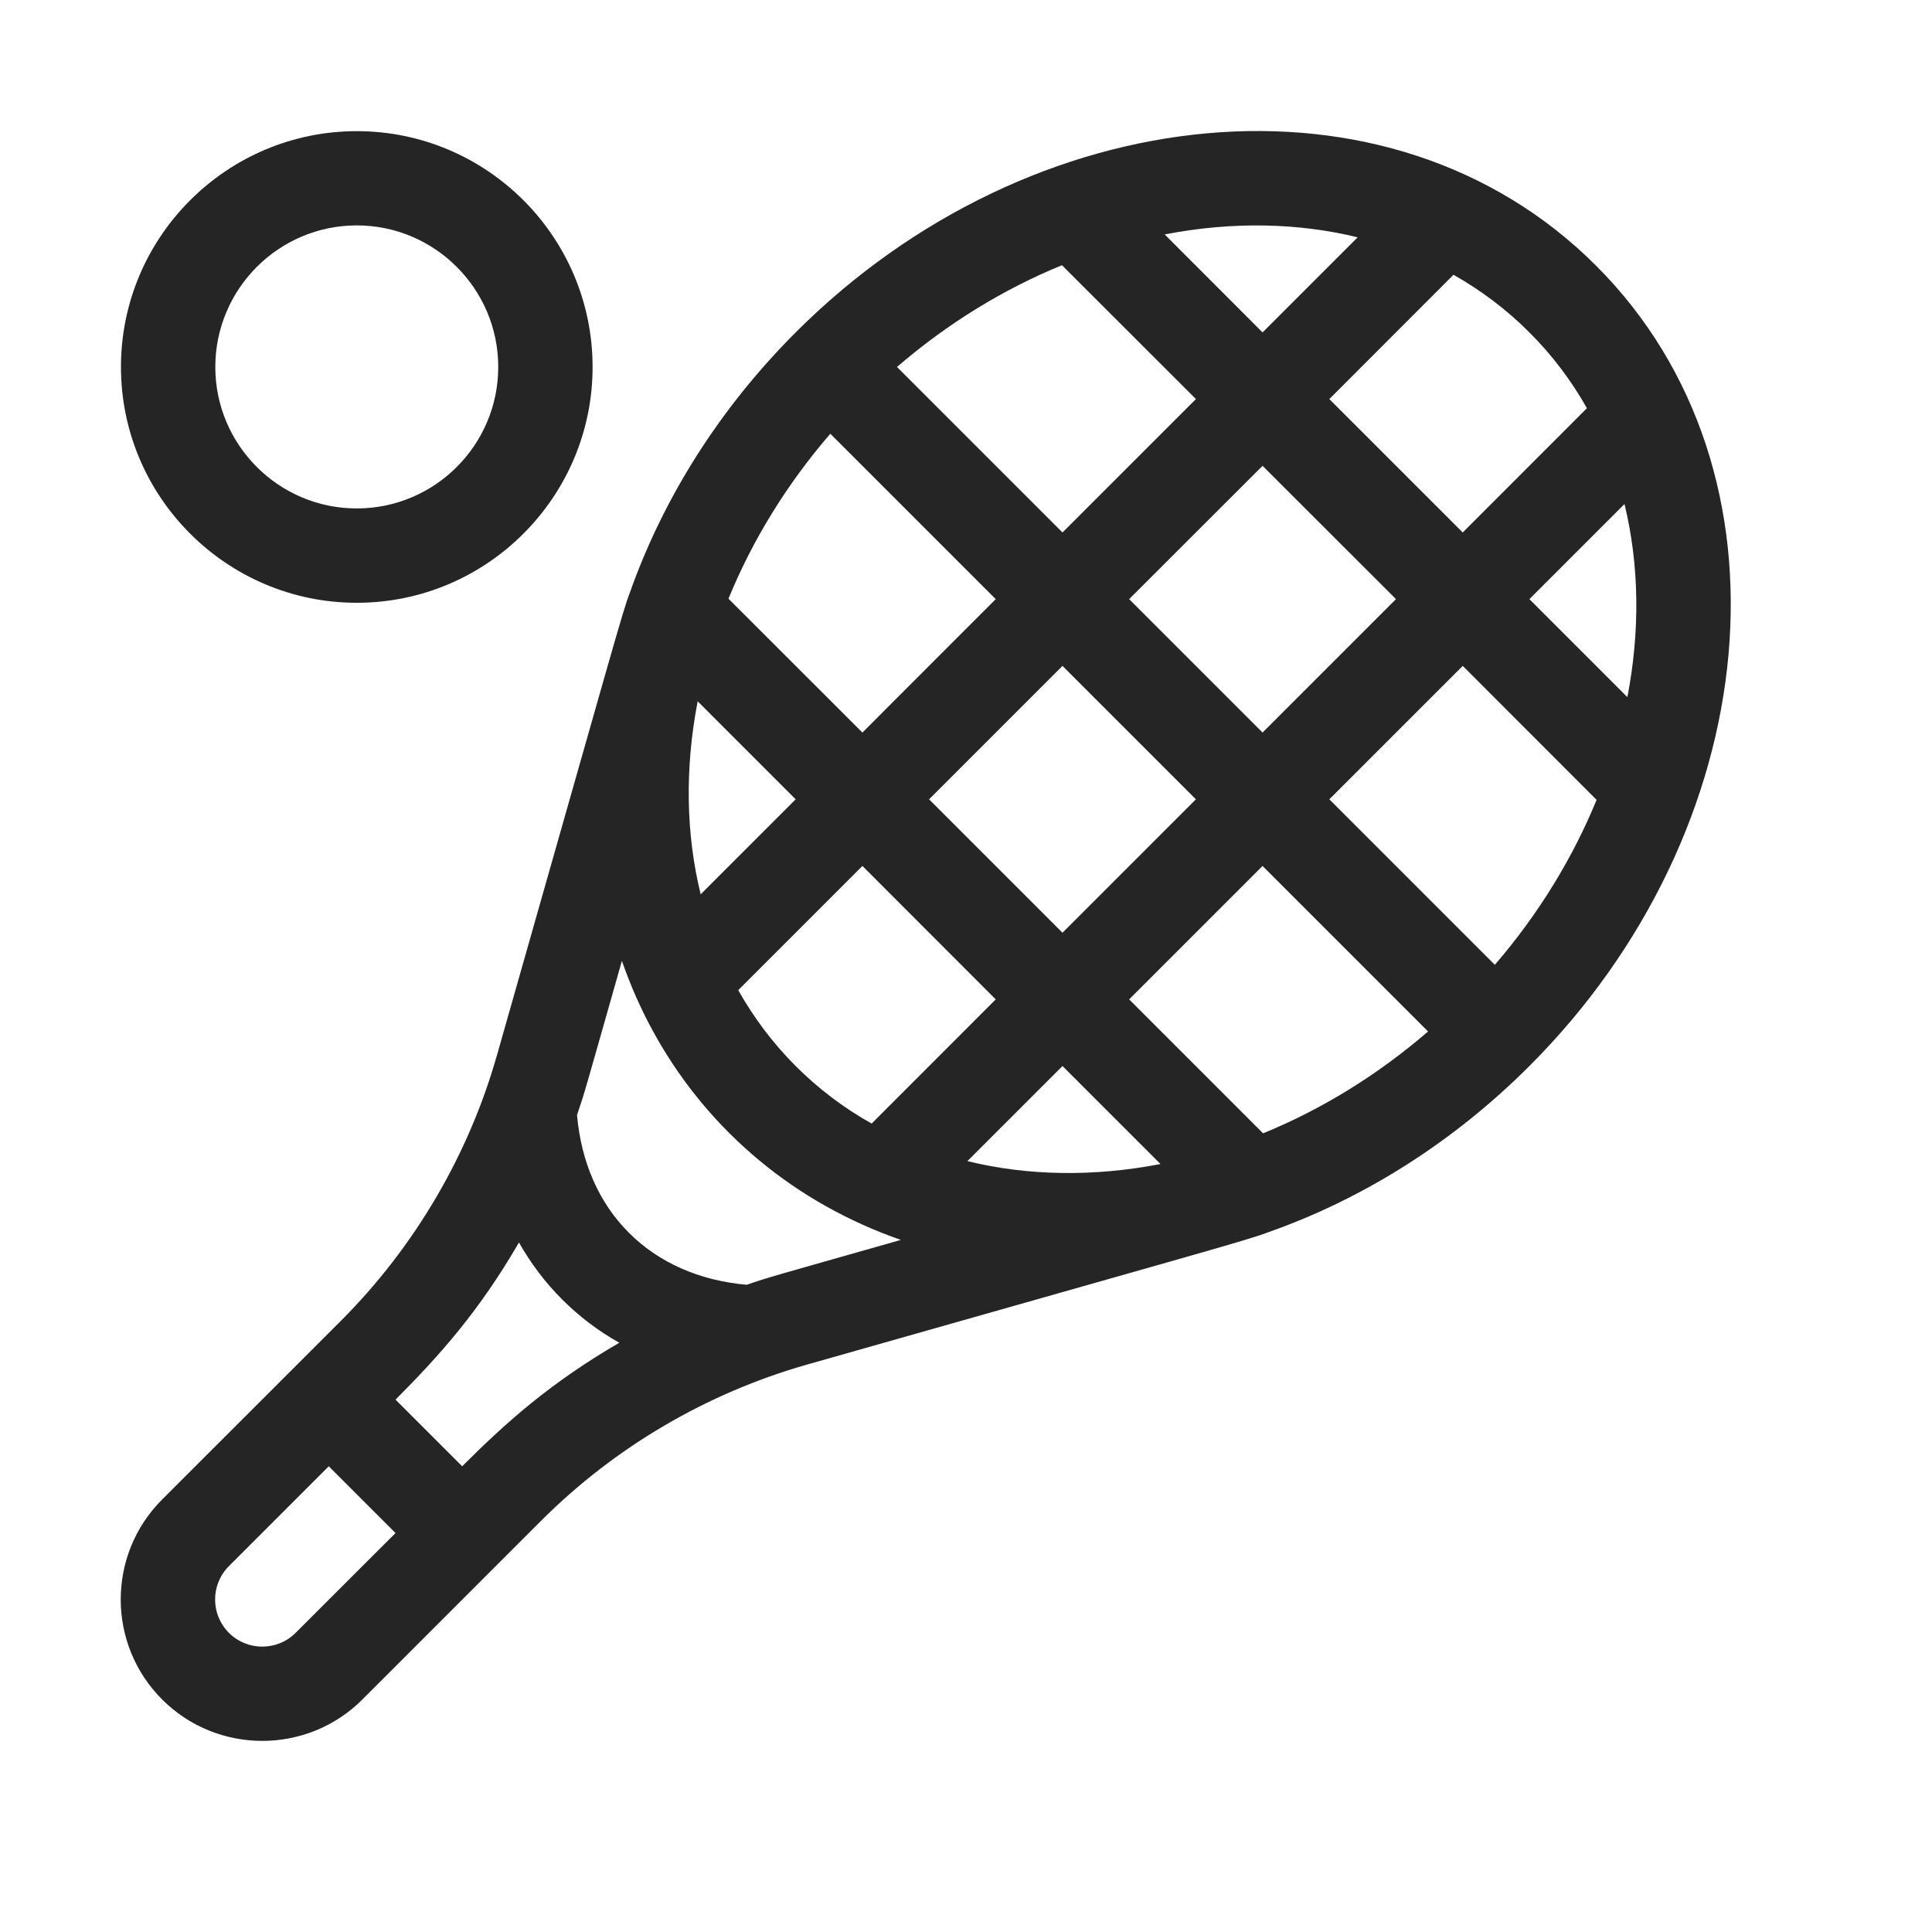 <svg width="18" height="18" viewBox="0 0 18 18" fill="none" xmlns="http://www.w3.org/2000/svg">
<g clip-path="url(#clip0_11139_336163)">
<path d="M3.324 1.222C2.113 1.222 1.127 2.207 1.127 3.419C1.127 4.63 2.113 5.616 3.324 5.616C4.536 5.616 5.521 4.63 5.521 3.419C5.521 2.207 4.536 1.222 3.324 1.222ZM3.324 4.737C2.597 4.737 2.006 4.146 2.006 3.419C2.006 2.692 2.597 2.1 3.324 2.1C4.051 2.1 4.642 2.692 4.642 3.419C4.642 4.146 4.051 4.737 3.324 4.737Z" fill="#252525"/>
<path d="M14.87 2.475C12.947 0.552 9.607 0.903 7.413 3.097C6.712 3.798 6.182 4.632 5.867 5.525C5.805 5.682 5.737 5.94 4.631 9.828C4.366 10.762 3.862 11.619 3.176 12.306C2.455 13.027 1.624 13.858 1.511 13.97C0.996 14.485 0.996 15.319 1.511 15.834C2.025 16.348 2.862 16.348 3.376 15.834C3.54 15.67 4.75 14.46 5.04 14.17C5.727 13.483 6.583 12.98 7.517 12.714C11.171 11.676 11.634 11.552 11.82 11.479C12.714 11.164 13.547 10.634 14.249 9.932C16.443 7.739 16.794 4.398 14.87 2.475ZM14.249 3.097C14.463 3.31 14.641 3.548 14.785 3.803L13.628 4.961L12.385 3.718L13.542 2.56C13.798 2.705 14.036 2.883 14.249 3.097ZM8.656 7.447L9.899 6.204L11.142 7.447L9.899 8.69L8.656 7.447ZM9.277 9.311L8.121 10.468C7.862 10.323 7.625 10.144 7.413 9.932C7.202 9.721 7.023 9.483 6.878 9.225L8.035 8.068L9.277 9.311ZM10.52 5.582L11.763 4.34L13.006 5.582L11.763 6.825L10.52 5.582ZM12.649 2.211L11.763 3.097L10.851 2.184C11.498 2.059 12.107 2.079 12.649 2.211ZM9.894 2.471L11.142 3.718L9.899 4.961L8.357 3.419C8.834 3.008 9.356 2.691 9.894 2.471ZM7.736 4.041L9.277 5.582L8.035 6.825L6.787 5.578C7.012 5.028 7.333 4.508 7.736 4.041ZM6.5 6.534L7.413 7.447L6.528 8.332C6.391 7.773 6.379 7.161 6.5 6.534ZM2.754 15.213C2.583 15.384 2.304 15.384 2.133 15.213C1.961 15.041 1.961 14.763 2.133 14.591L3.063 13.661L3.685 14.283L2.754 15.213ZM4.306 13.661L3.685 13.04C4.098 12.626 4.464 12.216 4.835 11.576C4.945 11.77 5.079 11.949 5.238 12.107C5.397 12.266 5.575 12.401 5.77 12.51C5.135 12.879 4.722 13.245 4.306 13.661ZM6.957 11.97C6.516 11.931 6.138 11.764 5.86 11.486C5.581 11.208 5.415 10.829 5.376 10.389C5.452 10.164 5.444 10.184 5.794 8.952C5.836 9.072 5.882 9.189 5.933 9.304C5.934 9.306 5.935 9.308 5.936 9.309C5.94 9.32 5.945 9.33 5.95 9.34C5.951 9.342 5.951 9.343 5.952 9.345C6.158 9.793 6.439 10.201 6.792 10.554C7.154 10.916 7.575 11.203 8.037 11.41C8.038 11.411 8.04 11.412 8.041 11.412C8.156 11.464 8.274 11.51 8.393 11.552C7.156 11.904 7.179 11.894 6.957 11.97ZM9.013 10.818L9.899 9.932L10.812 10.845C10.185 10.966 9.573 10.955 9.013 10.818ZM11.768 10.559L10.52 9.311L11.763 8.068L13.305 9.61C12.838 10.013 12.318 10.334 11.768 10.559ZM13.927 8.989L12.385 7.447L13.628 6.204L14.875 7.452C14.655 7.989 14.338 8.512 13.927 8.989ZM14.249 5.582L15.135 4.696C15.273 5.264 15.281 5.878 15.162 6.495L14.249 5.582Z" fill="#252525"/>
</g>
<defs>
<clipPath id="clip0_11139_336163">
<rect width="15" height="15" fill="white" transform="translate(1.125 1.22)"/>
</clipPath>
</defs>
</svg>
